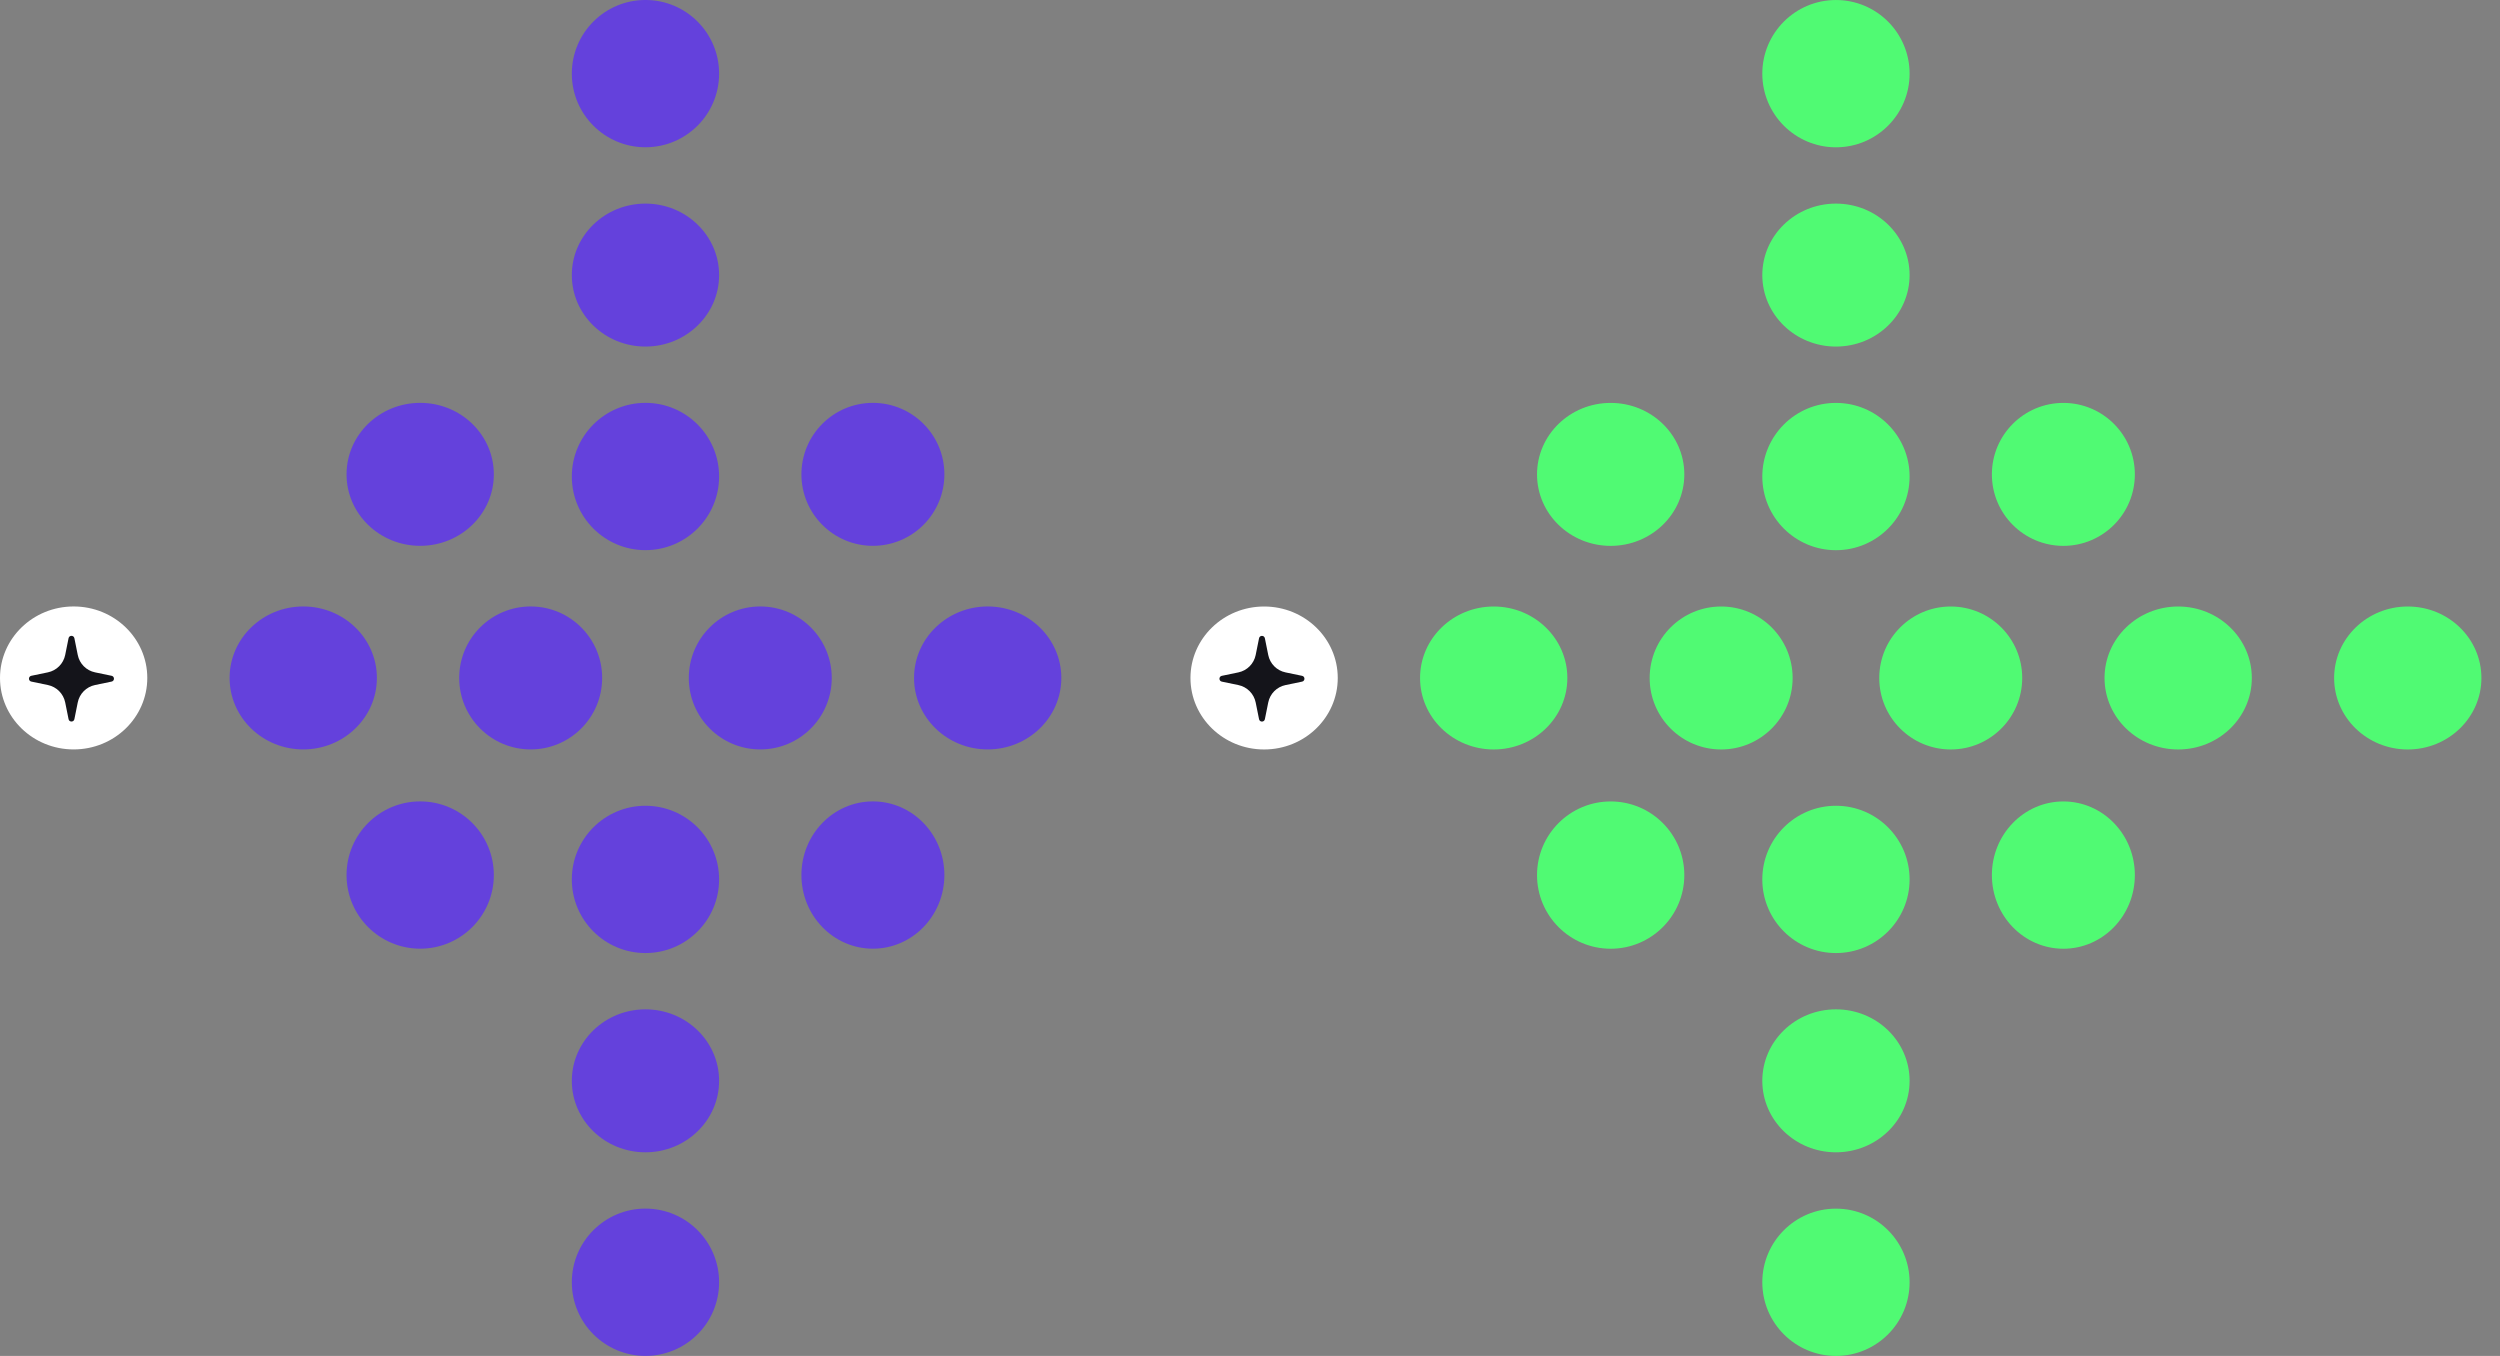 <svg width="118" height="64" viewBox="0 0 118 64" fill="none" xmlns="http://www.w3.org/2000/svg">
<rect x="0" y="0" width="118" height="64" fill="#808080" stroke="none"/>
<ellipse cx="3.476" cy="31.999" rx="3.476" ry="3.374" fill="white"/>
<ellipse cx="14.313" cy="31.999" rx="3.476" ry="3.374" fill="#6441DC"/>
<circle cx="25.048" cy="31.999" r="3.374" fill="#6441DC"/>
<circle cx="35.885" cy="31.999" r="3.374" fill="#6441DC"/>
<ellipse cx="46.619" cy="31.999" rx="3.476" ry="3.374" fill="#6441DC"/>
<circle cx="41.201" cy="22.389" r="3.374" fill="#6441DC"/>
<ellipse cx="41.201" cy="41.302" rx="3.374" ry="3.476" fill="#6441DC"/>
<ellipse cx="19.833" cy="22.389" rx="3.476" ry="3.374" fill="#6441DC"/>
<circle cx="19.833" cy="41.302" r="3.476" fill="#6441DC"/>
<circle cx="30.466" cy="60.522" r="3.476" transform="rotate(-90 30.466 60.522)" fill="#6441DC"/>
<ellipse cx="30.466" cy="51.015" rx="3.374" ry="3.476" transform="rotate(-90 30.466 51.015)" fill="#6441DC"/>
<circle cx="30.466" cy="41.508" r="3.476" transform="rotate(-90 30.466 41.508)" fill="#6441DC"/>
<circle cx="30.466" cy="22.491" r="3.476" transform="rotate(-90 30.466 22.491)" fill="#6441DC"/>
<ellipse cx="30.466" cy="12.984" rx="3.374" ry="3.476" transform="rotate(-90 30.466 12.984)" fill="#6441DC"/>
<circle cx="30.466" cy="3.475" r="3.476" transform="rotate(-90 30.466 3.475)" fill="#6441DC"/>
<path d="M3.236 30.124C3.266 29.974 3.48 29.974 3.511 30.124L3.67 30.914C3.753 31.327 4.074 31.65 4.486 31.735L5.267 31.897C5.416 31.928 5.416 32.141 5.267 32.171L4.486 32.333C4.074 32.419 3.753 32.742 3.67 33.154L3.511 33.944C3.48 34.094 3.266 34.094 3.236 33.944L3.077 33.154C2.993 32.742 2.672 32.419 2.26 32.333L1.479 32.171C1.33 32.141 1.33 31.928 1.479 31.897L2.26 31.735C2.672 31.65 2.993 31.327 3.077 30.914L3.236 30.124Z" fill="#14141A"/>
<ellipse cx="59.666" cy="32.001" rx="3.476" ry="3.374" fill="white"/>
<ellipse cx="70.503" cy="32.001" rx="3.476" ry="3.374" fill="#50FA73"/>
<circle cx="81.238" cy="32.001" r="3.374" fill="#50FA73"/>
<circle cx="92.075" cy="32.001" r="3.374" fill="#50FA73"/>
<ellipse cx="102.81" cy="32.001" rx="3.476" ry="3.374" fill="#50FA73"/>
<circle cx="97.391" cy="22.391" r="3.374" fill="#50FA73"/>
<ellipse cx="97.391" cy="41.304" rx="3.374" ry="3.476" fill="#50FA73"/>
<ellipse cx="76.024" cy="22.391" rx="3.476" ry="3.374" fill="#50FA73"/>
<circle cx="76.024" cy="41.304" r="3.476" fill="#50FA73"/>
<ellipse cx="113.647" cy="32.001" rx="3.476" ry="3.374" fill="#50FA73"/>
<circle cx="86.657" cy="60.524" r="3.476" transform="rotate(-90 86.657 60.524)" fill="#50FA73"/>
<ellipse cx="86.657" cy="51.015" rx="3.374" ry="3.476" transform="rotate(-90 86.657 51.015)" fill="#50FA73"/>
<circle cx="86.657" cy="41.508" r="3.476" transform="rotate(-90 86.657 41.508)" fill="#50FA73"/>
<circle cx="86.657" cy="22.493" r="3.476" transform="rotate(-90 86.657 22.493)" fill="#50FA73"/>
<ellipse cx="86.657" cy="12.984" rx="3.374" ry="3.476" transform="rotate(-90 86.657 12.984)" fill="#50FA73"/>
<circle cx="86.657" cy="3.477" r="3.476" transform="rotate(-90 86.657 3.477)" fill="#50FA73"/>
<path d="M59.427 30.126C59.457 29.976 59.671 29.976 59.702 30.126L59.861 30.916C59.944 31.329 60.265 31.652 60.677 31.737L61.458 31.899C61.607 31.93 61.607 32.142 61.458 32.173L60.677 32.335C60.265 32.42 59.944 32.744 59.861 33.156L59.702 33.946C59.671 34.096 59.457 34.096 59.427 33.946L59.268 33.156C59.184 32.744 58.863 32.42 58.451 32.335L57.67 32.173C57.521 32.142 57.521 31.93 57.67 31.899L58.451 31.737C58.863 31.652 59.184 31.329 59.268 30.916L59.427 30.126Z" fill="#14141A"/>
</svg>
